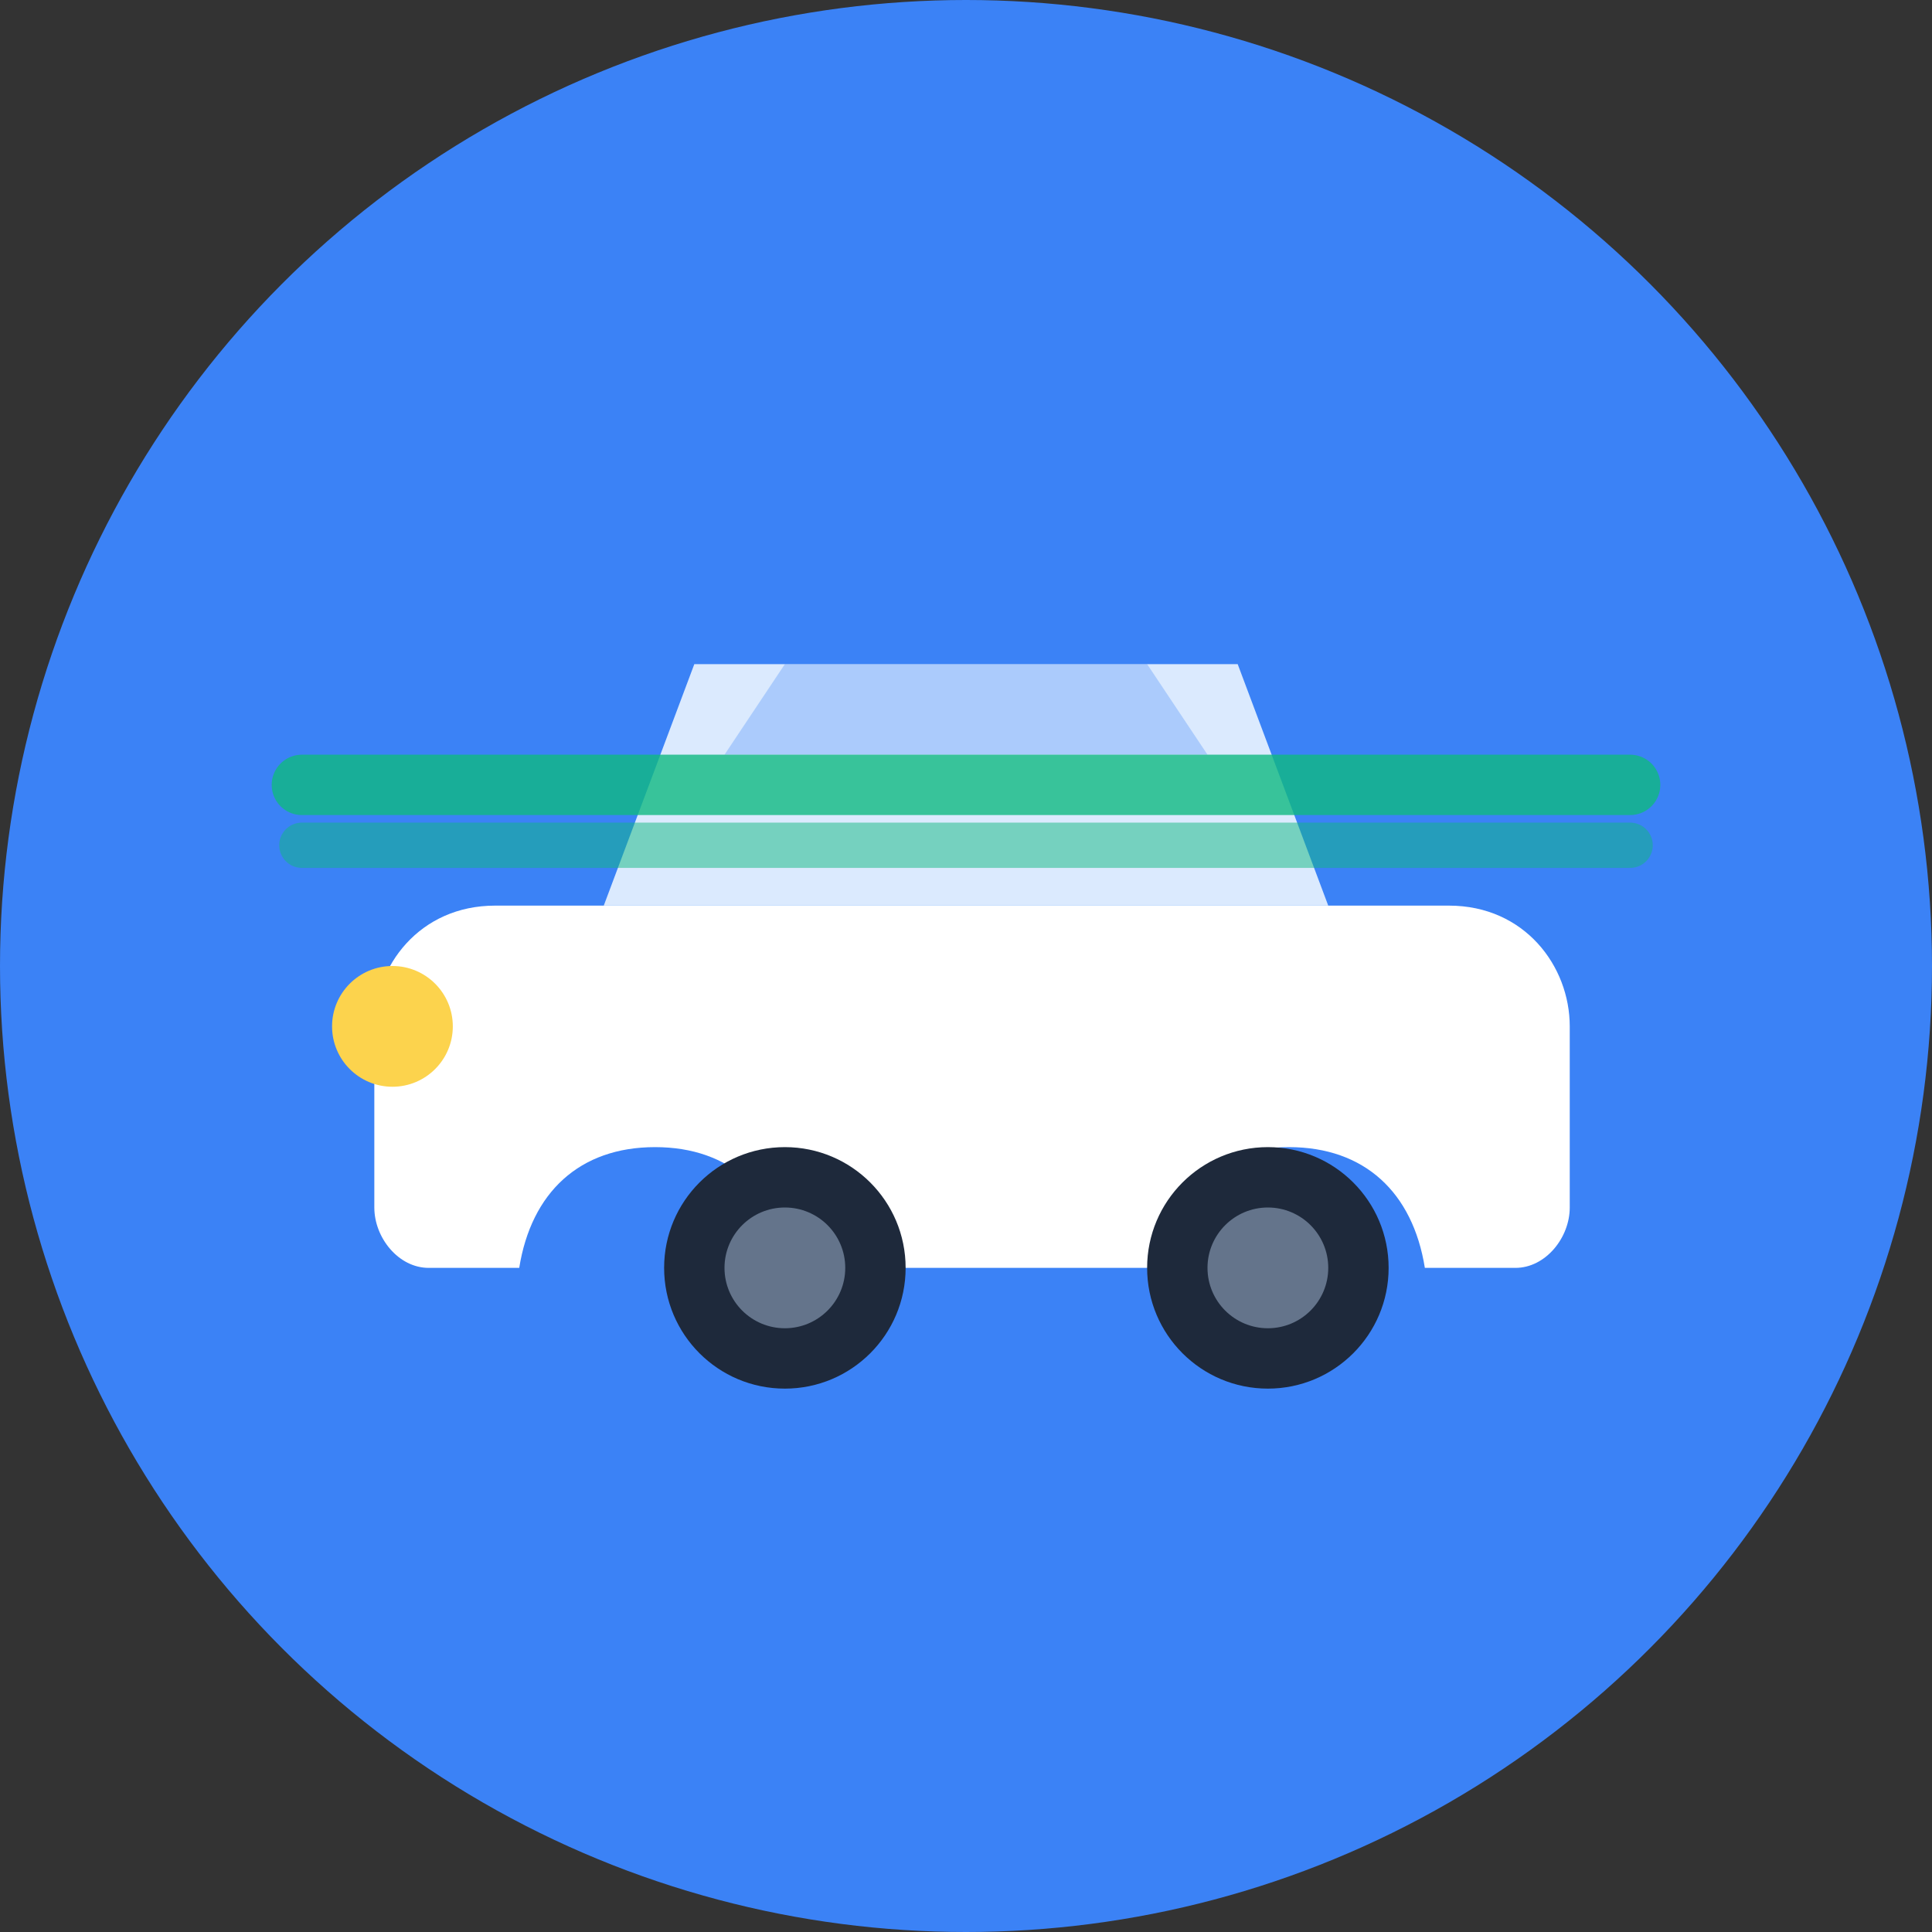 <svg width="64" height="64" viewBox="0 0 64 64" fill="none" xmlns="http://www.w3.org/2000/svg">
  <rect x="0" y="0" width="64" height="64" fill="#333333" stroke="none"/>
  <!-- Background circle -->
  <circle cx="32" cy="32" r="32" fill="#3B82F6"/>

  <!-- Car body -->
  <path d="M16 30h32c2.5 0 4 2 4 4v6c0 1-0.8 2-1.8 2h-3c-0.4-2.5-2-4-4.5-4s-4.1 1.5-4.5 4h-12c-0.4-2.5-2-4-4.5-4s-4.1 1.5-4.5 4h-3c-1 0-1.8-1-1.8-2v-6c0-2 1.5-4 4-4z" fill="white"/>

  <!-- Car roof/cabin -->
  <path d="M20 30l3-8h18l3 8H20z" fill="#DBEAFE"/>

  <!-- Window -->
  <path d="M24 25l2-3h12l2 3H24z" fill="rgba(59, 130, 246, 0.3)"/>

  <!-- Wheels -->
  <circle cx="26" cy="42" r="4" fill="#1E293B"/>
  <circle cx="26" cy="42" r="2" fill="#64748B"/>

  <circle cx="42" cy="42" r="4" fill="#1E293B"/>
  <circle cx="42" cy="42" r="2" fill="#64748B"/>

  <!-- Headlight -->
  <circle cx="13" cy="34" r="2" fill="#FCD34D"/>

  <!-- AI Scan effect -->
  <path d="M10 26h44" stroke="#10B981" stroke-width="2" stroke-linecap="round" opacity="0.8"/>
  <path d="M10 28h44" stroke="#10B981" stroke-width="1.5" stroke-linecap="round" opacity="0.5"/>
</svg>
